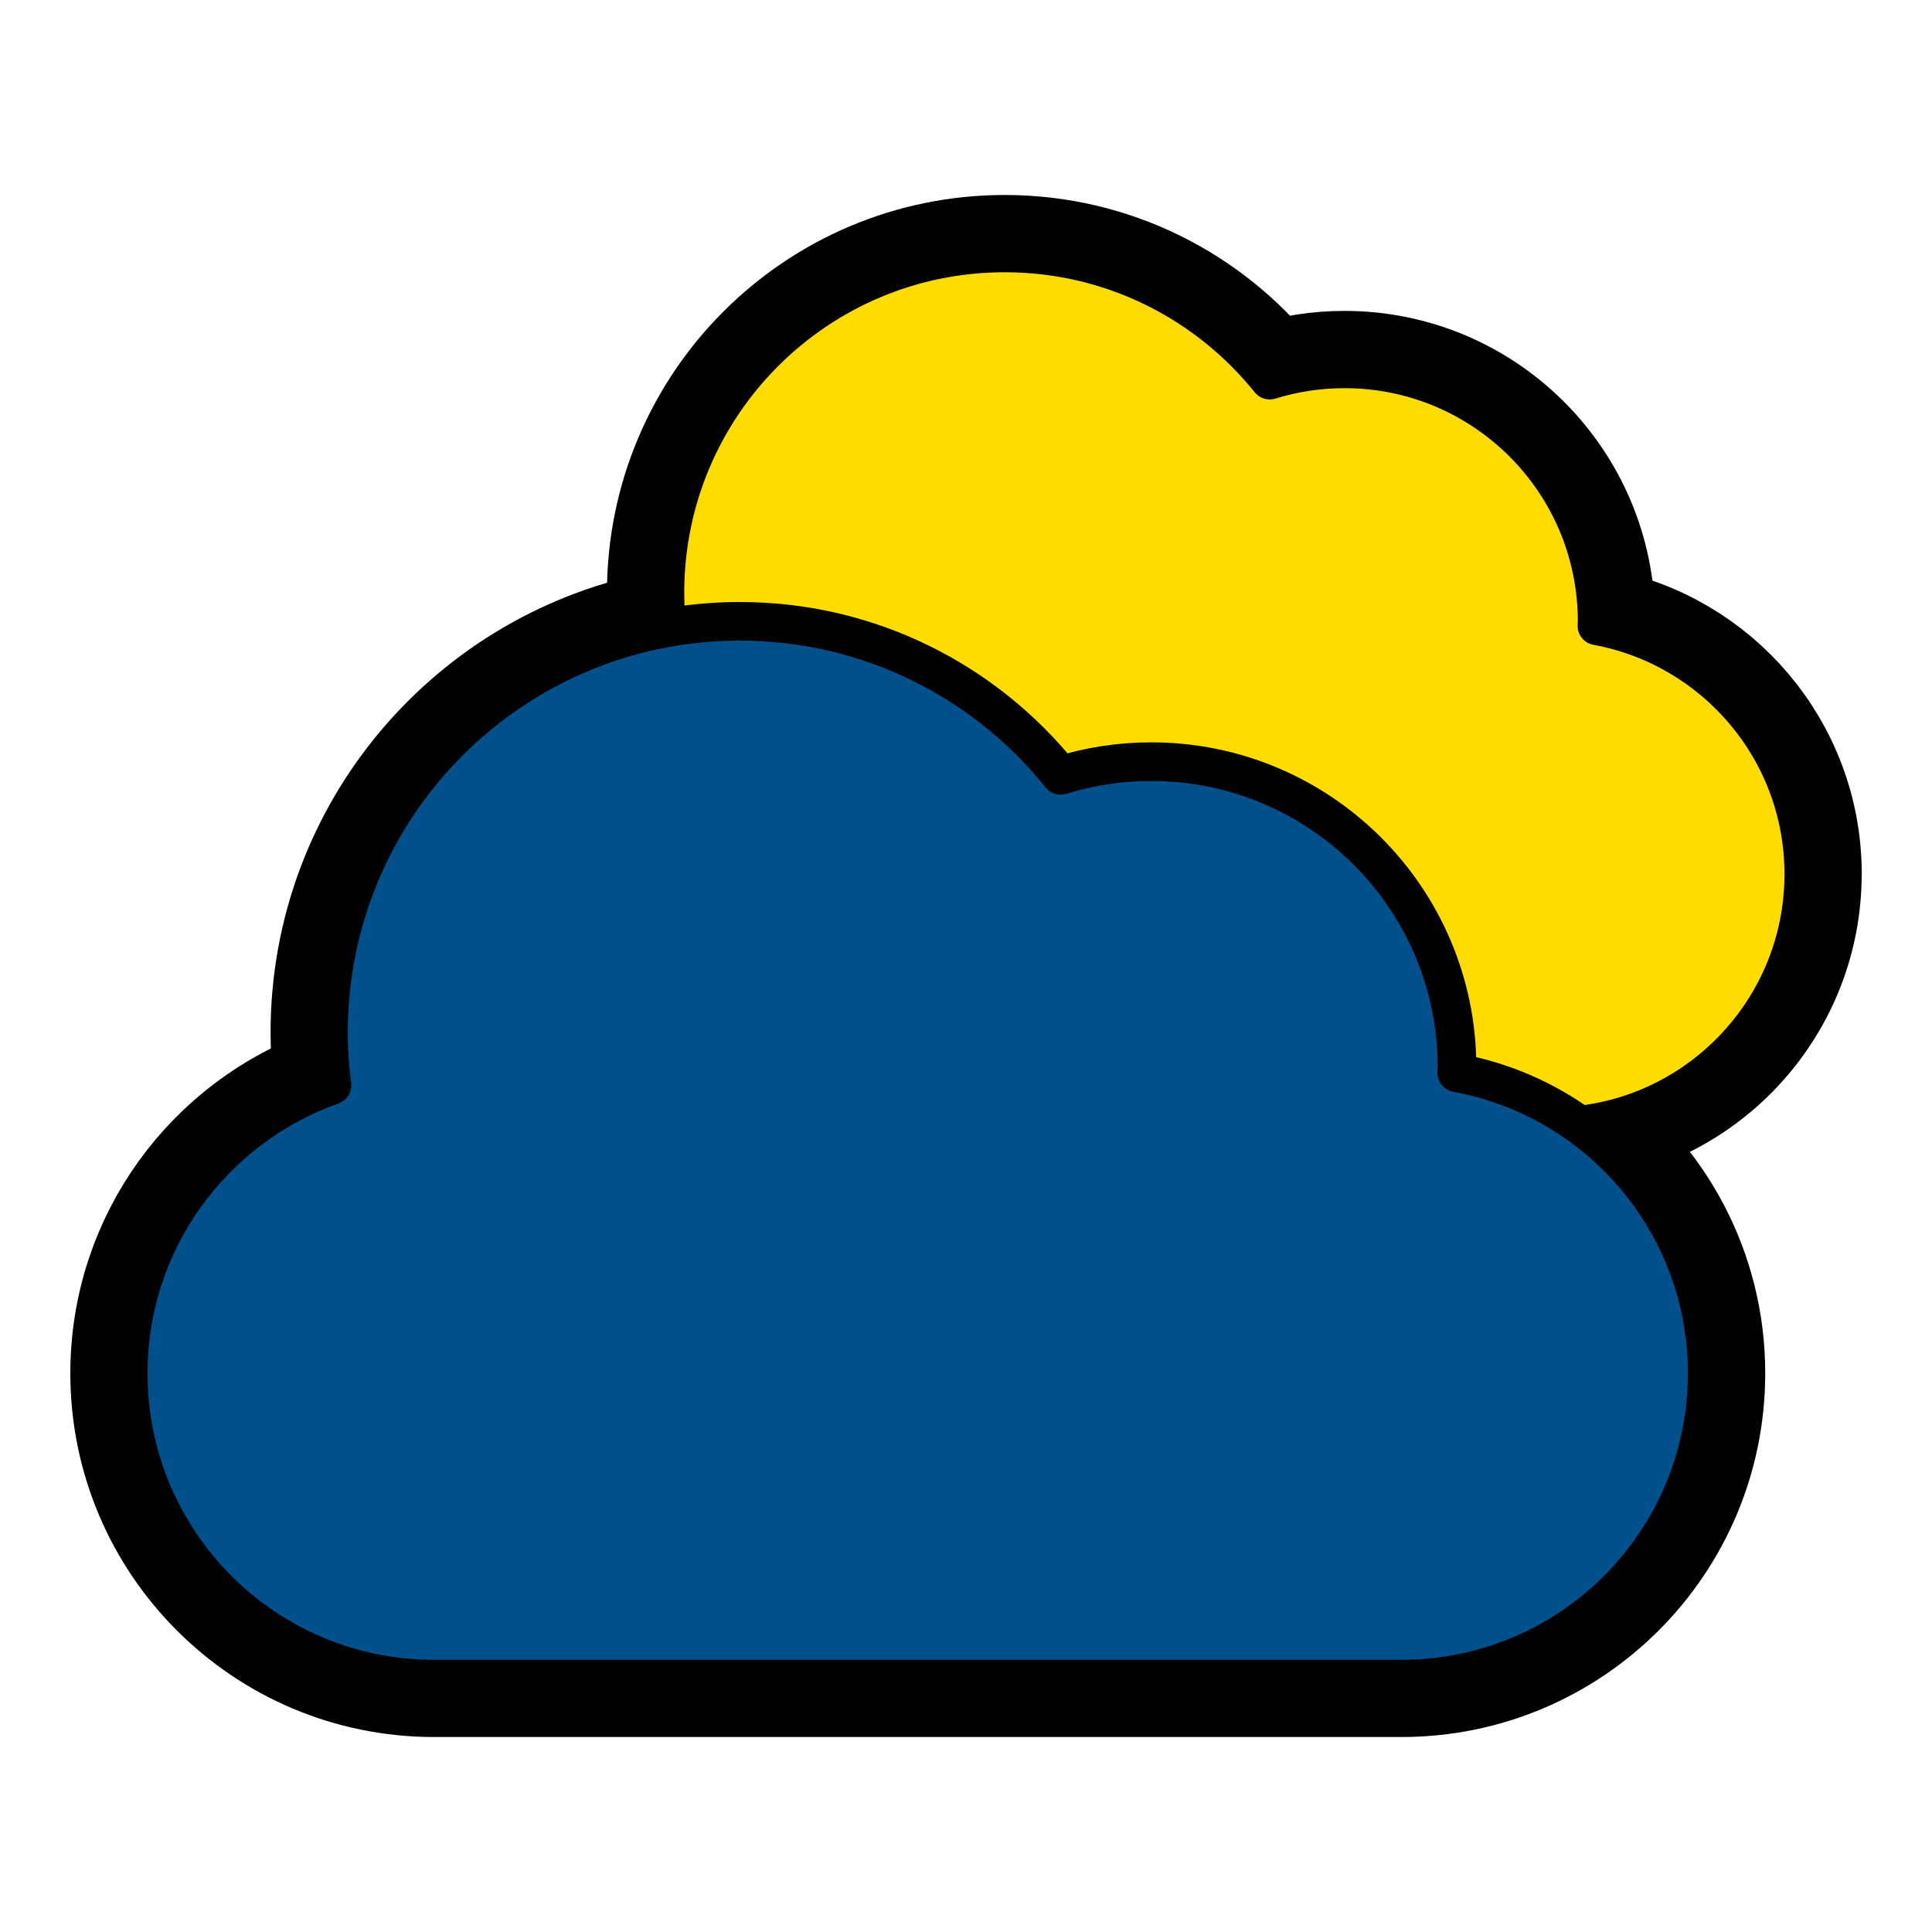 <?xml version="1.0" encoding="UTF-8"?><svg id="_レイヤー_2" xmlns="http://www.w3.org/2000/svg" viewBox="0 0 250 250"><defs><style>.cls-1{stroke-width:15px;}.cls-1,.cls-2,.cls-3{stroke:#000;stroke-linecap:round;stroke-linejoin:round;}.cls-4{fill:#fff;}.cls-2{fill:#00508c;}.cls-2,.cls-3{stroke-width:5px;}.cls-3{fill:#ffdc00;}</style></defs><g id="cnt02"><rect class="cls-4" width="250" height="250"/><path class="cls-1" d="M233.41,113.11c0-16.03-11.55-29.34-26.77-32.13,0-.19.03-.37.03-.56,0-18.05-14.64-32.69-32.69-32.69-3.37,0-6.62.51-9.68,1.46-8.06-10.03-20.42-16.46-34.29-16.46-24.28,0-43.97,19.69-43.97,43.97,0,1.55.11,3.07.27,4.57-24.89,4.46-43.8,26.18-43.8,52.35,0,2.31.16,4.58.45,6.81-15.35,5.44-26.36,20.05-26.36,37.27,0,21.86,17.72,39.57,39.57,39.57h125.18c21.86,0,39.57-17.72,39.57-39.57,0-13.25-6.52-24.95-16.52-32.13,16.31-1.83,29-15.66,29-32.47Z"/><path class="cls-3" d="M206.64,80.98c0-.19.03-.37.03-.56,0-18.05-14.63-32.69-32.69-32.69-3.37,0-6.62.51-9.68,1.46-8.06-10.03-20.42-16.46-34.29-16.46-24.28,0-43.97,19.69-43.97,43.97,0,1.91.14,3.78.37,5.63-12.68,4.5-21.78,16.56-21.78,30.78,0,18.05,14.63,32.69,32.69,32.69h103.4c18.05,0,32.69-14.64,32.69-32.69,0-16.03-11.55-29.34-26.77-32.13Z"/><path class="cls-2" d="M188.51,138.81c0-.23.03-.45.03-.68,0-21.86-17.72-39.57-39.57-39.57-4.08,0-8.01.62-11.72,1.77-9.76-12.15-24.72-19.93-41.52-19.93-29.4,0-53.23,23.83-53.23,53.23,0,2.31.16,4.58.45,6.81-15.35,5.44-26.36,20.05-26.36,37.27,0,21.86,17.72,39.57,39.57,39.57h125.18c21.86,0,39.57-17.72,39.57-39.57,0-19.41-13.98-35.52-32.41-38.89Z"/></g></svg>